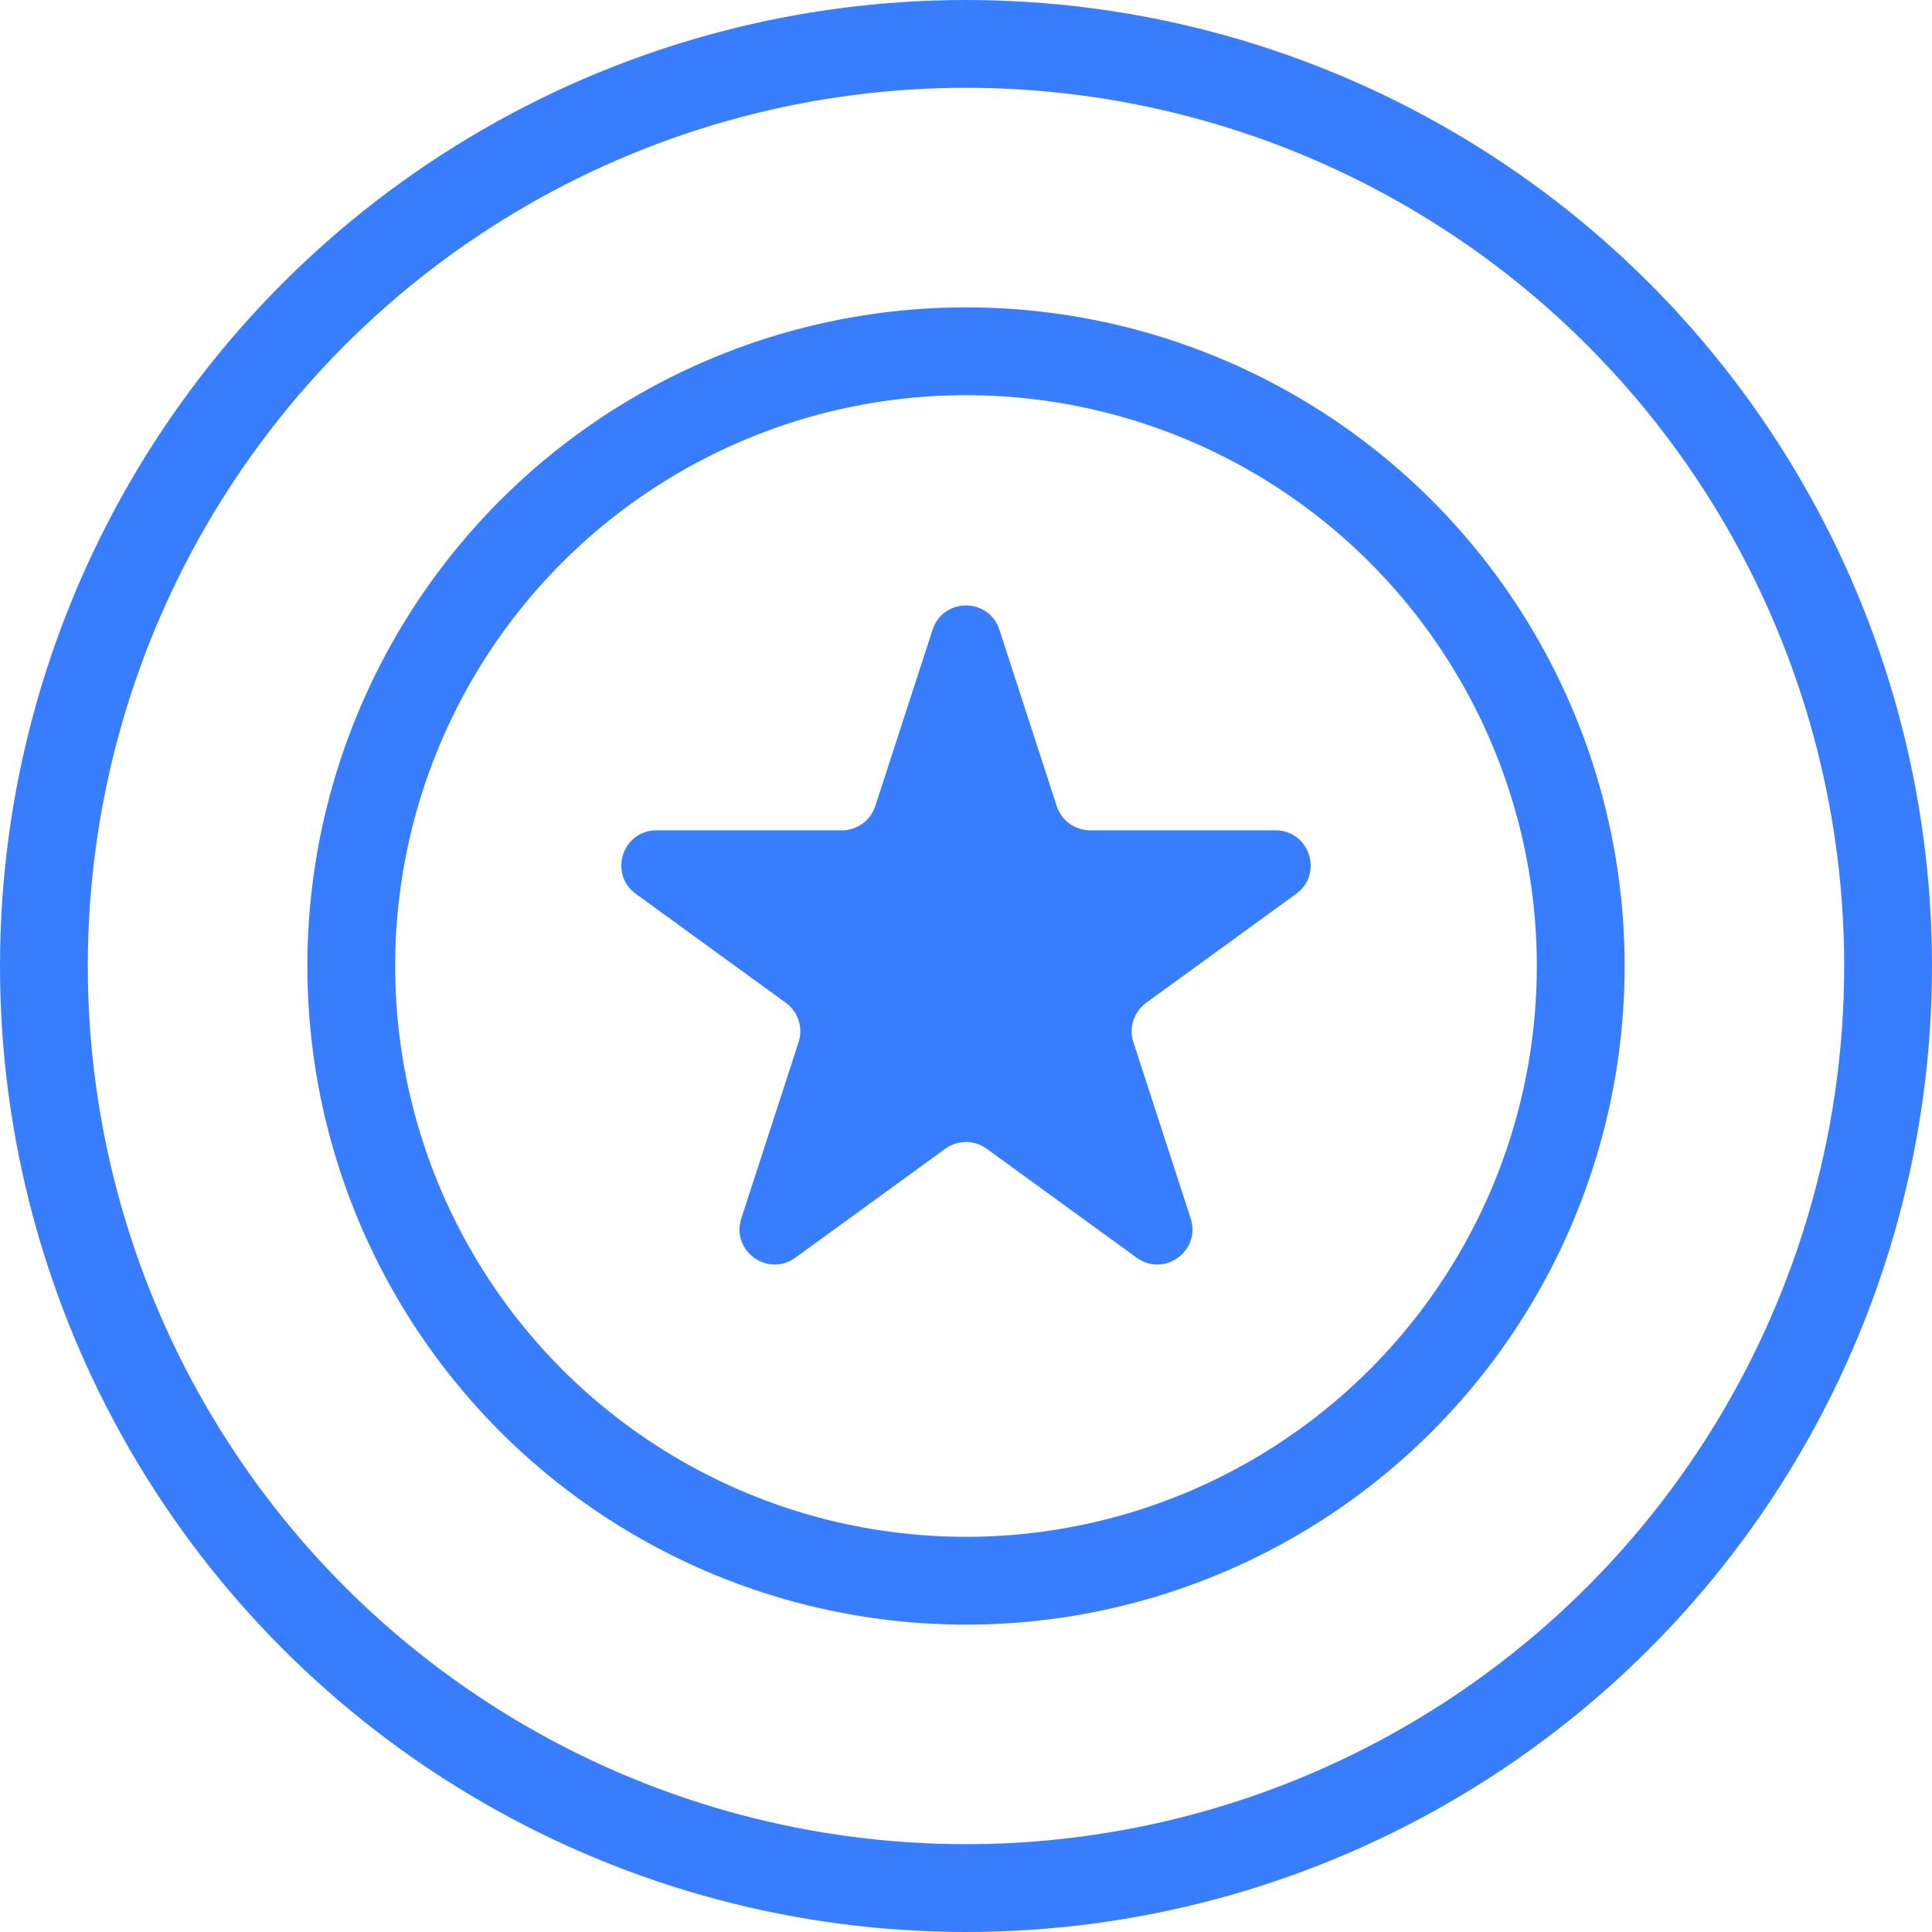 <svg width="44" height="44" viewBox="0 0 44 44" fill="none" xmlns="http://www.w3.org/2000/svg">
<g clip-path="url(#clip0_25_3359)">
<circle cx="22" cy="22" r="21" stroke="#397DFF" stroke-width="2"/>
<circle cx="22" cy="22" r="14" stroke="#397DFF" stroke-width="2"/>
<path d="M21.239 14.342C21.479 13.605 22.521 13.605 22.761 14.342L24.066 18.357C24.173 18.687 24.48 18.91 24.826 18.91H29.048C29.823 18.91 30.146 19.901 29.519 20.357L26.103 22.839C25.823 23.042 25.705 23.404 25.812 23.733L27.117 27.748C27.357 28.486 26.513 29.099 25.886 28.643L22.47 26.161C22.19 25.958 21.81 25.958 21.53 26.161L18.114 28.643C17.487 29.099 16.643 28.486 16.883 27.748L18.188 23.733C18.295 23.404 18.177 23.042 17.897 22.839L14.481 20.357C13.854 19.901 14.177 18.91 14.952 18.91H19.174C19.52 18.91 19.827 18.687 19.934 18.357L21.239 14.342Z" fill="#397DFF"/>
</g>
<defs>
<clipPath id="clip0_25_3359">
<rect width="44" height="44" fill="white"/>
</clipPath>
</defs>
</svg>
